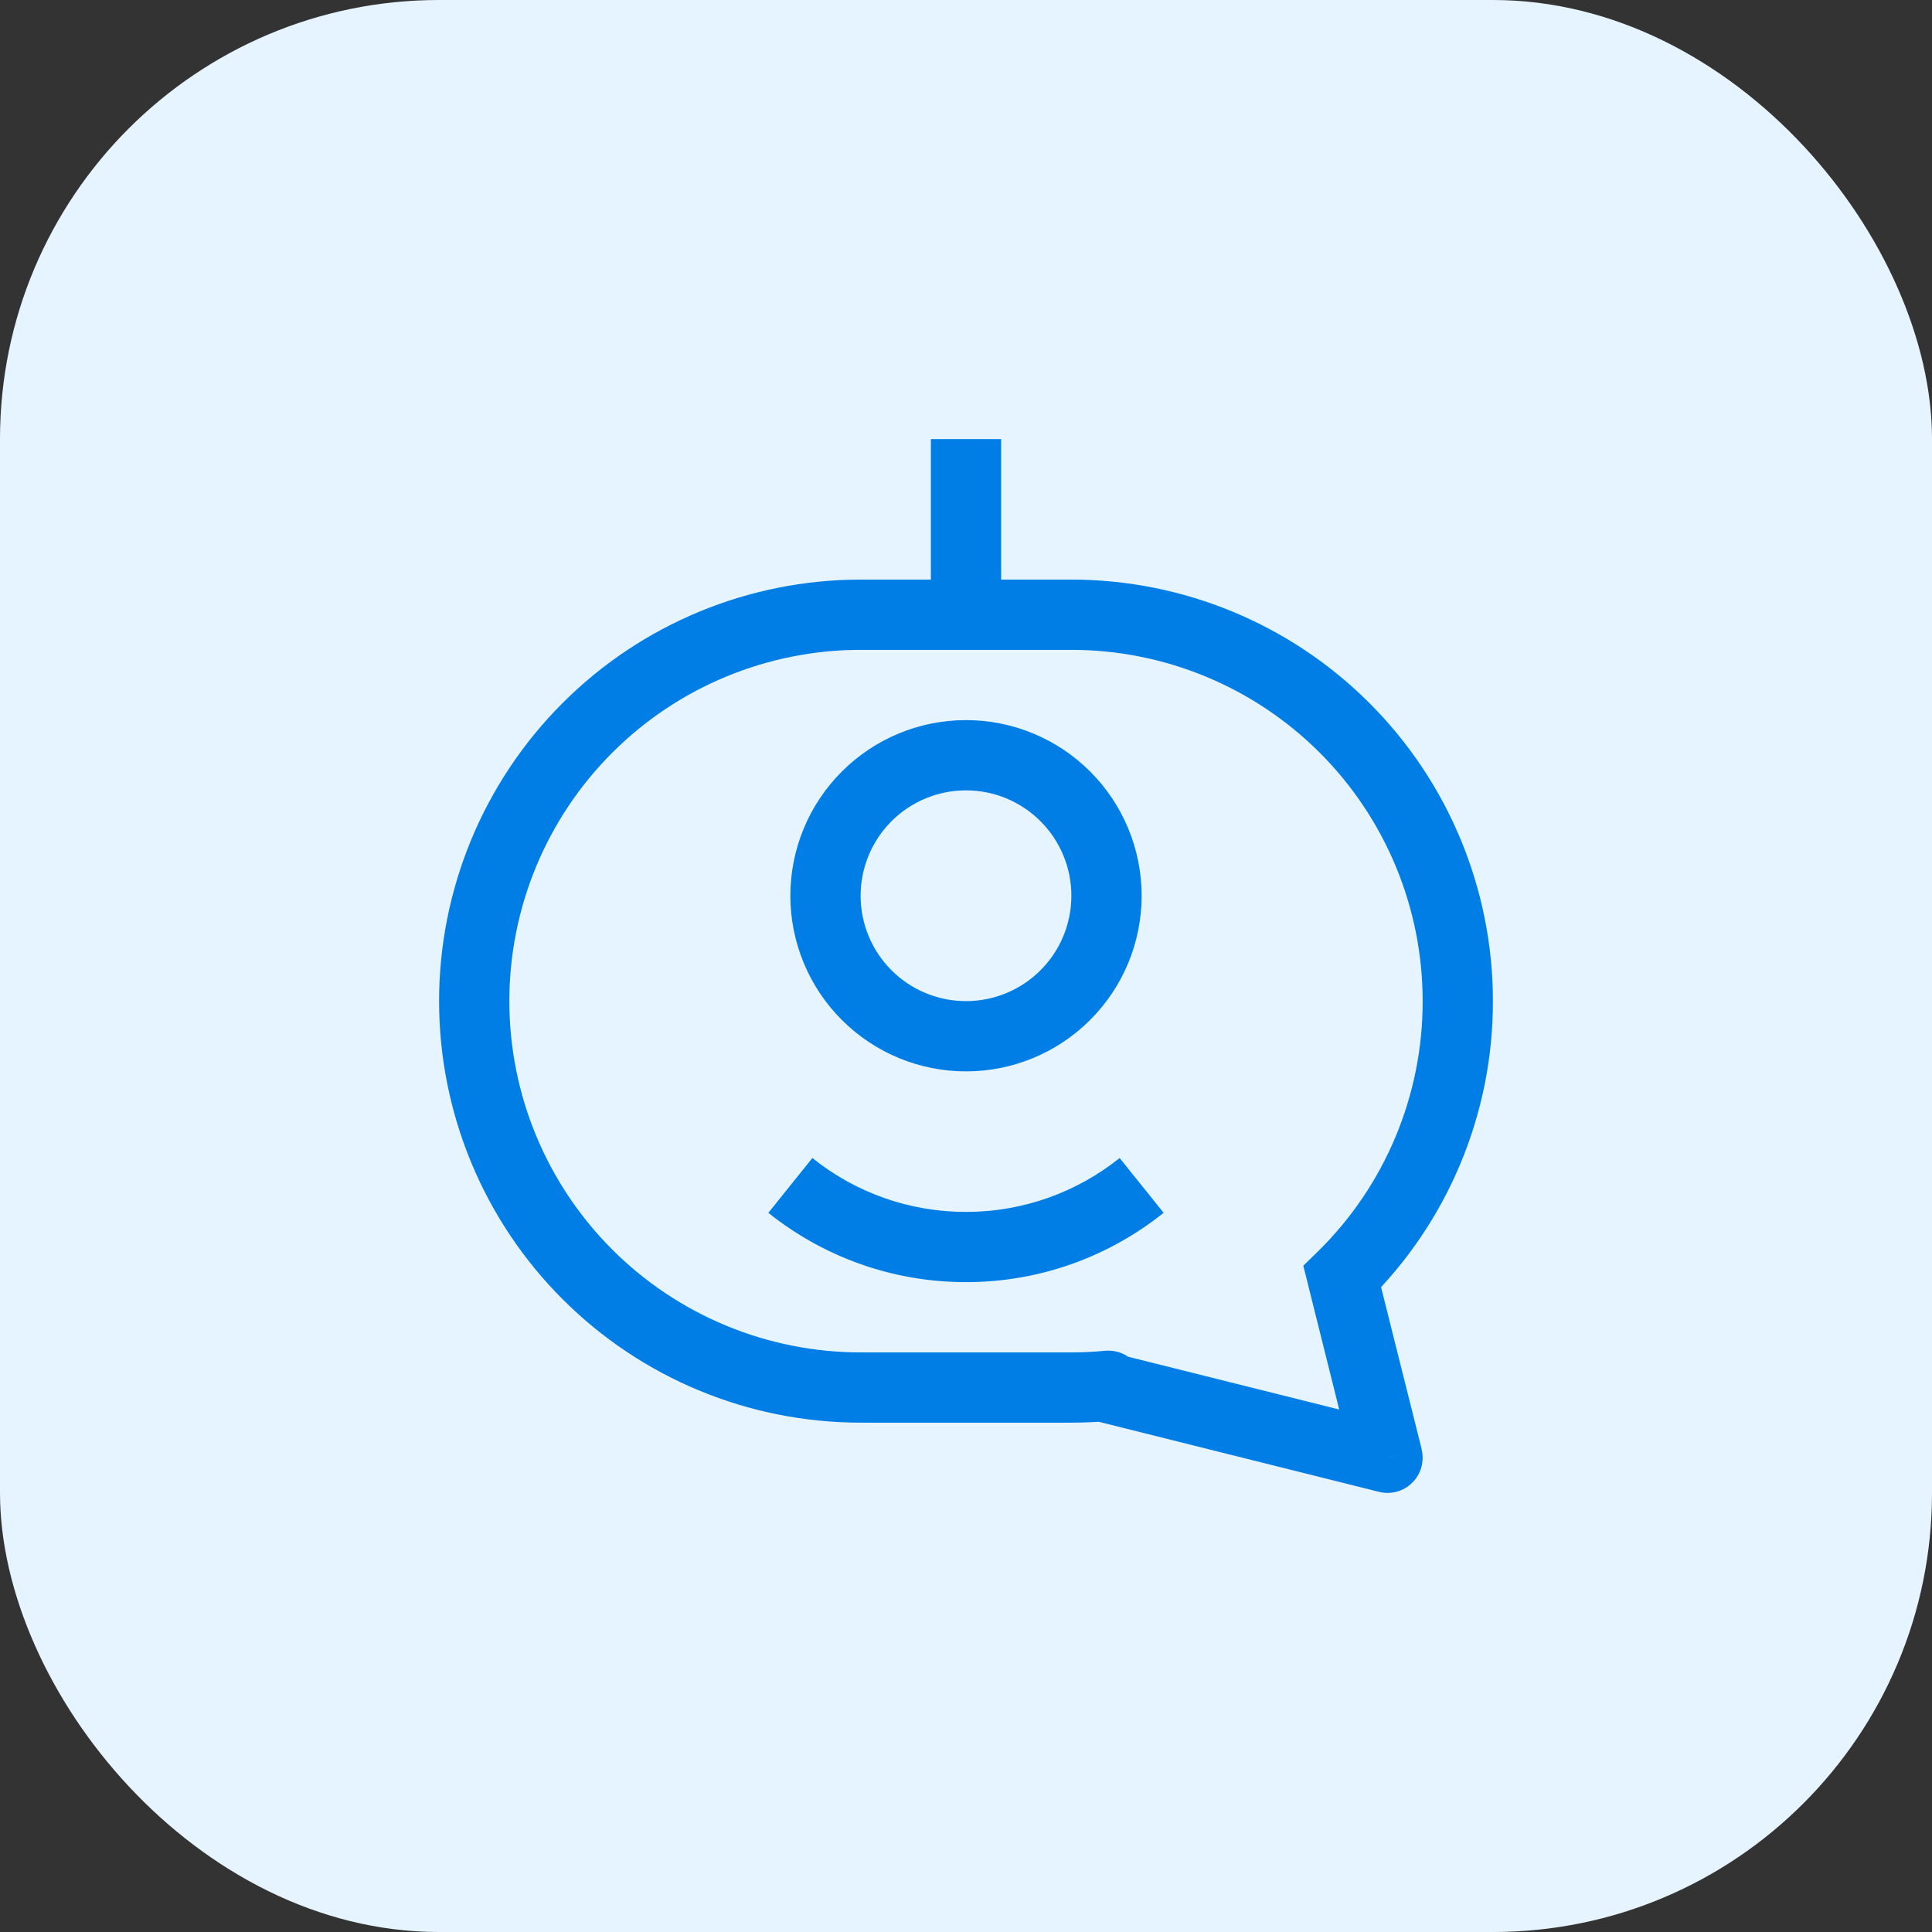 <svg width="44" height="44" viewBox="0 0 44 44" fill="none" xmlns="http://www.w3.org/2000/svg">
<rect x="0" y="0" width="44" height="44" fill="#333333" stroke="none"/>
<rect width="44" height="44" rx="10" fill="#E6F4FF"/>
<g clip-path="url(#clip0_2337_2361)">
<path d="M30.57 29.075L30.01 28.506L29.682 28.826L29.794 29.269L30.57 29.075ZM31.6 33.2L31.406 33.976C31.54 34.009 31.681 34.008 31.814 33.971C31.947 33.934 32.068 33.863 32.165 33.765C32.263 33.668 32.334 33.547 32.371 33.414C32.407 33.281 32.409 33.14 32.376 33.006L31.6 33.2ZM25.2 31.6L24.634 31.034L23.635 32.034L25.006 32.376L25.2 31.6ZM25.24 31.56L25.805 32.126C25.922 32.01 26 31.861 26.028 31.698C26.057 31.536 26.034 31.369 25.964 31.22C25.894 31.07 25.78 30.947 25.637 30.865C25.494 30.783 25.329 30.748 25.165 30.763L25.24 31.56ZM21.2 10V14H22.8V10H21.2ZM24.4 13.2H19.6V14.8H24.4V13.2ZM34 22.8C34 20.254 32.989 17.812 31.188 16.012C29.388 14.211 26.946 13.2 24.4 13.2V14.8C25.451 14.8 26.491 15.007 27.462 15.409C28.432 15.811 29.314 16.4 30.057 17.143C30.8 17.886 31.389 18.768 31.791 19.738C32.193 20.709 32.4 21.749 32.4 22.8H34ZM31.13 29.646C32.04 28.754 32.763 27.688 33.256 26.512C33.749 25.336 34.002 24.075 34 22.8H32.4C32.402 23.863 32.191 24.914 31.781 25.894C31.37 26.874 30.769 27.762 30.01 28.506L31.13 29.646ZM32.378 33.006L31.344 28.88L29.792 29.267L30.822 33.392L32.378 33.006ZM25.006 32.376L31.406 33.976L31.794 32.424L25.394 30.824L25.006 32.376ZM24.674 30.995L24.634 31.034L25.766 32.165L25.805 32.126L24.674 30.995ZM24.4 32.4C24.709 32.4 25.014 32.386 25.315 32.357L25.165 30.763C24.911 30.788 24.655 30.8 24.4 30.8V32.4ZM19.6 32.4H24.4V30.8H19.6V32.4ZM10 22.8C10 25.346 11.011 27.788 12.812 29.588C14.612 31.389 17.054 32.4 19.6 32.4V30.8C18.549 30.8 17.509 30.593 16.538 30.191C15.568 29.789 14.686 29.2 13.943 28.457C12.443 26.957 11.6 24.922 11.6 22.8H10ZM19.6 13.2C17.054 13.2 14.612 14.211 12.812 16.012C11.011 17.812 10 20.254 10 22.8H11.6C11.6 20.678 12.443 18.643 13.943 17.143C15.443 15.643 17.478 14.8 19.6 14.8V13.2ZM22 22.8C21.363 22.8 20.753 22.547 20.303 22.097C19.853 21.647 19.6 21.037 19.6 20.4H18C18 21.461 18.421 22.478 19.172 23.228C19.922 23.979 20.939 24.4 22 24.4V22.8ZM24.4 20.4C24.4 21.037 24.147 21.647 23.697 22.097C23.247 22.547 22.637 22.8 22 22.8V24.4C23.061 24.4 24.078 23.979 24.828 23.228C25.579 22.478 26 21.461 26 20.4H24.4ZM22 18C22.637 18 23.247 18.253 23.697 18.703C24.147 19.153 24.4 19.764 24.4 20.4H26C26 19.339 25.579 18.322 24.828 17.572C24.078 16.821 23.061 16.4 22 16.4V18ZM22 16.4C20.939 16.4 19.922 16.821 19.172 17.572C18.421 18.322 18 19.339 18 20.4H19.6C19.6 19.764 19.853 19.153 20.303 18.703C20.753 18.253 21.363 18 22 18V16.4ZM22 29.2C23.702 29.2 25.267 28.608 26.501 27.621L25.499 26.373C24.539 27.141 23.325 27.6 22 27.6V29.2ZM17.499 27.621C18.731 28.608 20.299 29.2 22 29.2V27.6C20.728 27.603 19.493 27.17 18.501 26.373L17.499 27.621Z" fill="#007EE5"/>
</g>
<defs>
<clipPath id="clip0_2337_2361">
<rect width="24" height="24" fill="white" transform="translate(10 10)"/>
</clipPath>
</defs>
</svg>
